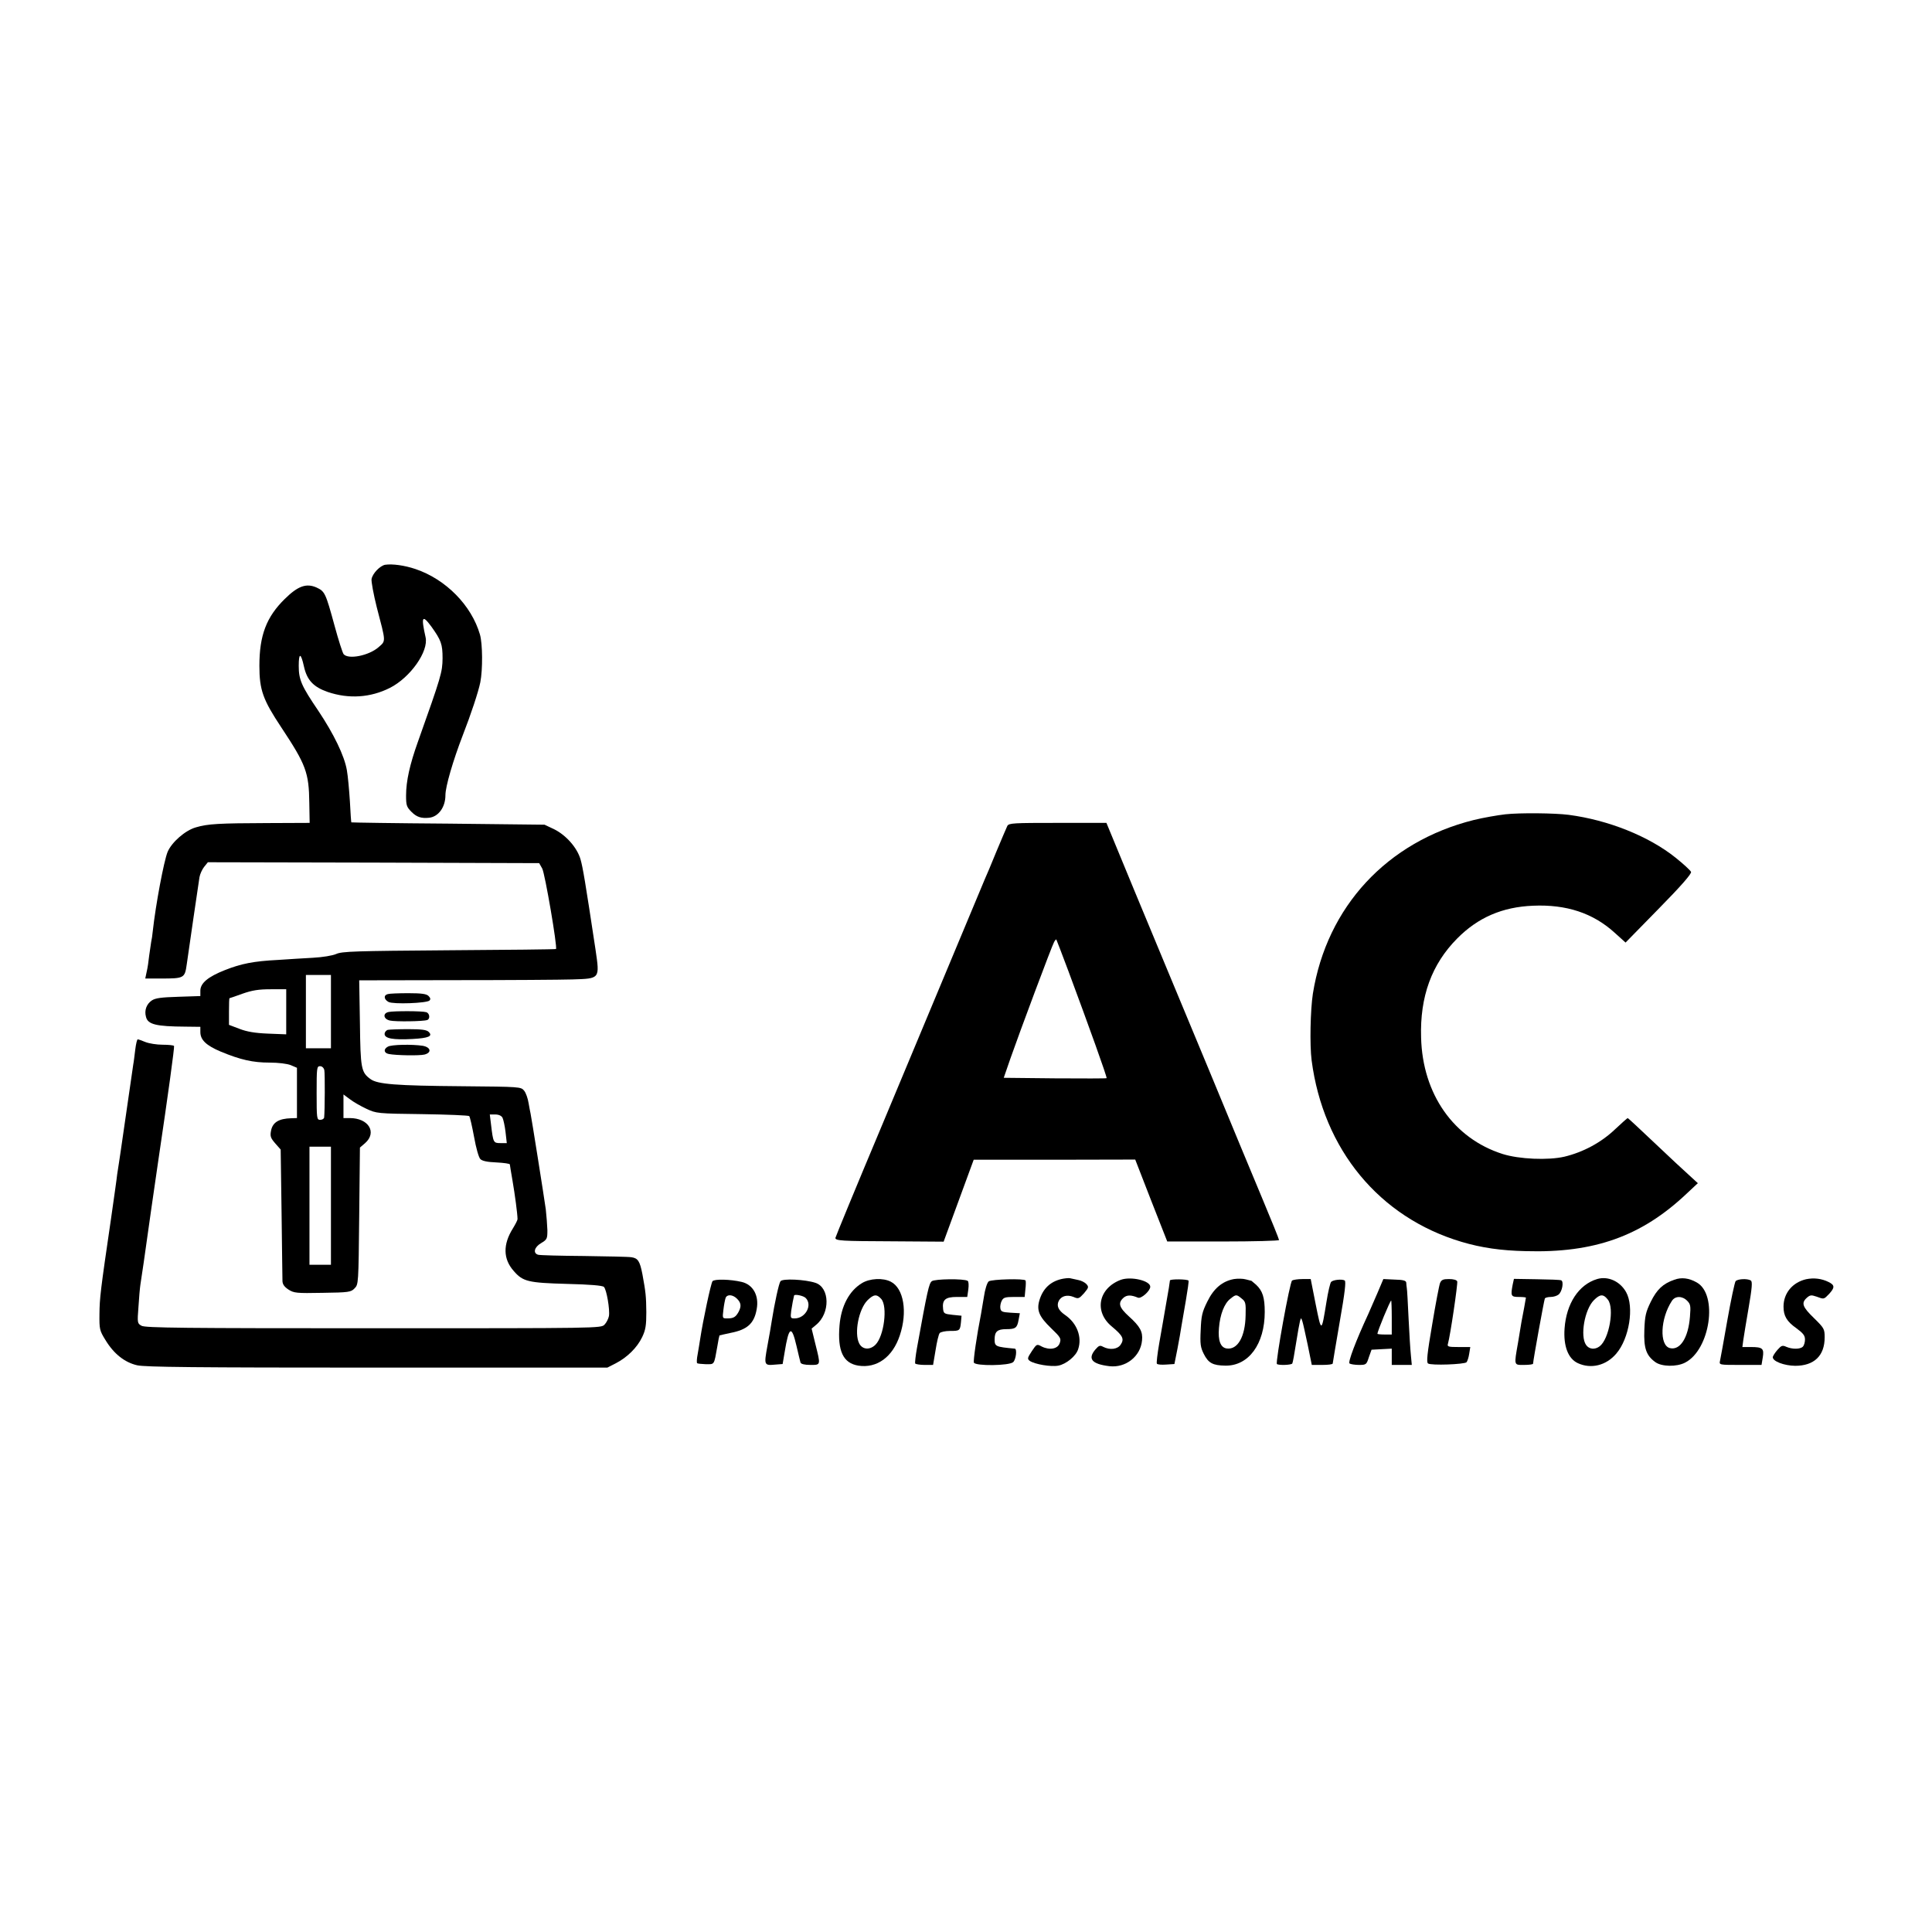 <?xml version="1.0" standalone="no"?>
<!DOCTYPE svg PUBLIC "-//W3C//DTD SVG 20010904//EN"
 "http://www.w3.org/TR/2001/REC-SVG-20010904/DTD/svg10.dtd">
<svg version="1.0" xmlns="http://www.w3.org/2000/svg"
 width="1080pt" height="1080pt" viewBox="0 0 1080 1080"
 preserveAspectRatio="xMidYMid meet">
<g transform="translate(0,1080) scale(0.1,-0.1)"
fill="#000000" stroke="none">
<path d="M2153 7643 c-29 -6 -70 -48 -76 -80 -2 -14 11 -85 29 -157 52 -199
52 -187 10 -224 -54 -47 -168 -70 -195 -39 -6 7 -29 79 -51 160 -50 183 -54
191 -101 213 -57 25 -104 8 -177 -64 -103 -101 -142 -204 -142 -374 0 -135 20
-190 123 -345 137 -207 154 -251 156 -421 l2 -112 -233 -1 c-274 -1 -336 -4
-403 -24 -60 -17 -135 -83 -158 -137 -21 -51 -67 -297 -83 -443 -2 -22 -6 -49
-9 -61 -2 -11 -7 -45 -11 -75 -3 -30 -9 -71 -14 -91 l-8 -38 87 0 c131 0 134
2 145 80 9 65 66 455 71 486 3 18 15 44 26 58 l21 26 926 -2 926 -3 17 -30
c15 -26 86 -441 77 -450 -2 -2 -271 -5 -598 -7 -526 -4 -599 -6 -631 -21 -21
-9 -75 -18 -130 -21 -52 -3 -139 -8 -194 -12 -138 -7 -207 -21 -298 -57 -94
-37 -137 -73 -137 -115 l0 -30 -122 -4 c-97 -3 -129 -7 -150 -21 -29 -20 -42
-55 -32 -91 10 -43 57 -54 222 -55 l82 -1 0 -29 c0 -44 32 -75 115 -110 109
-45 178 -61 272 -61 50 0 97 -6 118 -14 l35 -15 0 -140 0 -141 -32 -1 c-70 -2
-104 -23 -113 -70 -6 -31 -2 -41 24 -71 l30 -34 5 -355 c2 -195 5 -366 5 -381
1 -18 11 -32 34 -47 30 -19 44 -21 190 -18 147 2 159 4 179 25 22 22 22 26 26
404 l4 383 29 25 c68 60 19 140 -86 140 l-35 0 0 66 0 66 35 -26 c19 -15 61
-39 93 -54 56 -26 60 -27 312 -30 140 -2 259 -7 263 -11 4 -4 16 -57 27 -116
11 -62 26 -115 35 -124 10 -11 40 -17 90 -19 41 -2 75 -7 75 -11 0 -3 7 -44
15 -91 13 -75 28 -186 28 -215 0 -6 -12 -29 -26 -52 -56 -89 -55 -171 5 -238
51 -59 80 -66 298 -72 126 -3 199 -9 206 -17 15 -15 34 -127 28 -163 -3 -15
-14 -37 -25 -48 -19 -20 -33 -20 -1292 -20 -1055 0 -1276 2 -1296 14 -23 13
-24 16 -17 105 3 50 8 107 11 126 14 90 25 169 30 205 4 34 56 392 71 495 54
363 90 627 87 633 -2 4 -31 7 -64 7 -33 0 -76 7 -96 15 -19 8 -39 15 -43 15
-4 0 -10 -26 -14 -58 -4 -31 -8 -68 -11 -82 -4 -25 -62 -425 -71 -490 -3 -19
-7 -46 -9 -60 -2 -14 -7 -43 -10 -65 -2 -22 -18 -132 -34 -245 -60 -409 -64
-446 -65 -535 -1 -86 1 -93 33 -145 47 -78 108 -126 178 -142 46 -10 318 -13
1343 -13 l1285 0 47 24 c64 33 120 88 148 147 19 40 23 65 23 139 -1 89 -3
110 -22 213 -14 72 -25 89 -61 94 -16 3 -137 5 -267 7 -131 1 -246 4 -255 7
-30 9 -21 43 17 65 33 20 35 24 35 72 -1 29 -5 81 -9 117 -10 72 -81 519 -85
535 -2 6 -6 32 -11 58 -4 26 -15 58 -25 70 -18 22 -21 22 -347 25 -369 3 -473
11 -512 40 -52 38 -56 58 -59 315 l-4 237 539 1 c296 0 590 2 653 4 155 5 153
2 129 167 -58 384 -71 460 -84 505 -19 65 -81 135 -148 168 l-53 25 -539 6
c-296 2 -540 6 -541 7 -1 1 -5 54 -8 117 -4 63 -11 142 -17 175 -14 81 -73
202 -159 331 -95 140 -110 174 -110 252 0 75 12 74 29 -3 17 -77 53 -115 133
-143 118 -40 239 -32 348 23 114 58 217 204 199 283 -26 116 -19 129 32 60 55
-77 63 -98 63 -178 -1 -78 -7 -99 -138 -467 -45 -126 -66 -219 -66 -300 0 -55
3 -64 31 -92 28 -28 54 -37 99 -32 51 6 90 59 90 126 0 48 42 192 97 335 46
118 87 242 98 296 14 71 13 216 -2 267 -47 163 -191 309 -360 366 -62 21 -130
30 -170 24z m-303 -2498 l0 -205 -70 0 -70 0 0 205 0 205 70 0 70 0 0 -205z
m-250 -1 l0 -126 -102 4 c-74 3 -119 11 -160 27 l-58 22 0 75 c0 41 1 74 3 74
1 0 34 11 72 25 54 19 90 25 158 25 l87 0 0 -126z m213 -326 c4 -20 3 -229 -1
-265 -1 -7 -11 -13 -22 -13 -19 0 -20 7 -20 150 0 140 1 150 19 150 11 0 21
-9 24 -22z m996 -266 c5 -10 13 -46 17 -80 l7 -62 -36 0 c-39 0 -40 3 -52 103
l-7 57 30 0 c20 0 35 -7 41 -18z m-959 -492 l0 -330 -60 0 -60 0 0 330 0 330
60 0 60 0 0 -330z"/>
<path d="M8415 6248 c-44 -5 -124 -19 -177 -32 -484 -121 -821 -484 -899 -971
-14 -92 -18 -286 -7 -372 65 -499 378 -878 838 -1015 111 -33 220 -49 360 -52
382 -11 646 83 898 321 l63 59 -48 44 c-26 23 -114 105 -194 181 -81 77 -148
139 -150 139 -2 0 -35 -29 -72 -64 -78 -74 -178 -127 -282 -152 -91 -21 -253
-14 -345 15 -274 87 -448 335 -456 651 -7 229 59 410 202 554 116 117 252 176
424 183 186 8 335 -41 456 -151 l61 -55 186 190 c124 126 184 195 180 205 -3
8 -42 44 -87 80 -150 120 -376 210 -597 239 -78 10 -272 12 -354 3z"/>
<path d="M5631 6183 c-5 -10 -32 -74 -61 -143 -28 -69 -57 -138 -65 -155 -7
-16 -81 -194 -165 -395 -84 -201 -269 -643 -411 -984 -143 -340 -259 -622
-259 -626 0 -16 34 -18 316 -19 l289 -2 84 229 84 229 451 0 452 1 89 -229 90
-229 312 0 c172 0 313 4 313 8 0 5 -42 109 -94 233 -52 123 -182 438 -290 699
-109 261 -214 516 -235 565 -21 50 -107 258 -192 462 l-154 373 -272 0 c-249
0 -273 -1 -282 -17z m342 -813 c112 -301 217 -593 213 -597 -1 -2 -132 -2
-289 -1 l-286 3 38 110 c50 143 230 625 243 648 5 10 11 17 13 15 1 -1 32 -82
68 -178z"/>
<path d="M2168 5243 c-25 -6 -22 -30 4 -44 26 -14 214 -7 229 8 7 7 5 15 -5
25 -11 12 -39 16 -113 16 -54 0 -106 -2 -115 -5z"/>
<path d="M2173 5143 c-35 -7 -30 -40 7 -48 31 -7 185 -5 208 3 18 6 14 39 -6
44 -23 7 -181 7 -209 1z"/>
<path d="M2168 5043 c-10 -3 -18 -13 -18 -23 0 -25 47 -34 156 -28 91 5 115
16 90 40 -11 11 -39 15 -113 15 -54 0 -106 -2 -115 -4z"/>
<path d="M2168 4949 c-26 -14 -22 -36 6 -41 41 -8 171 -10 199 -3 42 11 35 41
-10 49 -59 9 -176 7 -195 -5z"/>
<path d="M5933 3650 c-63 -15 -104 -55 -123 -120 -16 -55 -1 -90 64 -153 55
-53 59 -59 50 -85 -11 -33 -57 -41 -101 -19 -27 15 -28 14 -55 -26 -25 -38
-26 -43 -12 -54 26 -19 119 -35 160 -27 43 8 99 53 111 92 23 68 -7 146 -73
191 -39 27 -49 52 -35 80 15 27 47 35 82 21 27 -12 31 -10 59 21 26 31 27 35
13 51 -8 9 -29 20 -47 23 -17 4 -38 8 -46 10 -8 1 -30 -1 -47 -5z"/>
<path d="M6266 3646 c-126 -47 -152 -179 -50 -262 60 -50 70 -69 49 -100 -17
-27 -61 -32 -98 -13 -18 10 -24 8 -44 -15 -44 -52 -20 -81 78 -93 92 -11 175
55 183 144 5 49 -11 78 -73 134 -55 50 -63 75 -31 104 19 17 43 17 81 1 18 -8
69 38 69 61 0 34 -107 59 -164 39z"/>
<path d="M6898 3650 c-65 -12 -113 -52 -149 -126 -29 -58 -34 -80 -37 -159 -4
-78 -1 -97 17 -133 26 -52 51 -65 121 -66 130 -2 220 121 220 300 0 81 -12
118 -48 152 -14 12 -26 22 -26 22 -1 0 -15 4 -31 8 -17 5 -47 5 -67 2z m43
-109 c22 -17 24 -26 22 -94 -2 -120 -45 -194 -106 -185 -34 5 -49 44 -43 114
6 76 30 138 64 164 31 25 34 25 63 1z"/>
<path d="M8928 3650 c-103 -31 -172 -137 -182 -276 -7 -99 20 -169 74 -194 73
-34 158 -14 215 53 73 85 101 262 55 344 -34 61 -102 91 -162 73z m60 -115
c38 -48 7 -221 -46 -261 -26 -20 -59 -17 -76 8 -34 49 -8 198 44 250 35 35 53
35 78 3z"/>
<path d="M9359 3646 c-63 -22 -97 -54 -131 -123 -28 -57 -33 -79 -36 -157 -4
-102 10 -143 61 -180 35 -26 119 -28 167 -3 140 72 185 381 65 448 -44 25 -86
30 -126 15z m72 -117 c19 -19 21 -29 16 -89 -9 -118 -55 -190 -112 -176 -60
15 -54 165 11 264 18 28 57 29 85 1z"/>
<path d="M10096 3649 c-76 -18 -126 -78 -126 -153 0 -52 18 -83 72 -121 38
-28 48 -41 48 -63 0 -15 -5 -33 -12 -40 -15 -15 -59 -15 -92 -1 -22 10 -28 8
-50 -17 -14 -16 -26 -35 -26 -41 0 -23 63 -47 125 -48 106 0 165 56 165 159 0
47 -3 52 -60 108 -64 62 -72 84 -40 113 18 16 25 17 54 7 43 -16 41 -16 71 15
32 35 32 49 -2 66 -40 20 -83 25 -127 16z"/>
<path d="M3983 3638 c-9 -12 -53 -217 -69 -323 -3 -22 -10 -60 -14 -85 -5 -25
-6 -47 -3 -50 2 -3 25 -5 49 -6 49 0 45 -7 64 100 5 33 11 60 12 61 2 1 30 7
62 14 93 18 132 52 146 133 14 75 -20 137 -84 152 -63 15 -153 17 -163 4z
m137 -98 c23 -23 25 -42 9 -73 -16 -29 -28 -37 -63 -37 -28 0 -28 0 -22 49 3
27 9 56 12 65 8 22 40 20 64 -4z"/>
<path d="M4363 3638 c-9 -12 -33 -122 -49 -223 -3 -22 -14 -84 -24 -138 -20
-110 -19 -111 46 -105 l39 3 11 65 c24 147 39 155 67 34 10 -43 20 -85 22 -91
3 -8 23 -13 55 -13 59 0 58 -3 28 117 l-21 86 25 21 c80 65 77 209 -4 235 -58
19 -183 25 -195 9z m141 -94 c39 -39 -1 -114 -62 -114 -23 0 -24 2 -19 43 5
34 12 69 16 85 3 9 53 -1 65 -14z"/>
<path d="M4818 3627 c-71 -43 -116 -128 -125 -236 -12 -143 20 -211 105 -225
104 -16 192 48 232 169 44 131 22 263 -50 300 -44 23 -118 19 -162 -8z m108
-88 c37 -41 16 -208 -32 -256 -31 -31 -73 -28 -91 7 -29 57 -3 192 47 242 34
33 51 35 76 7z"/>
<path d="M5209 3638 c-16 -12 -25 -53 -83 -373 -8 -44 -12 -83 -10 -87 3 -4
27 -8 53 -8 l47 0 14 83 c7 45 17 88 23 95 5 6 31 12 58 12 54 0 56 1 61 50
l3 35 -50 5 c-45 5 -50 7 -53 32 -6 52 12 68 77 68 l58 0 6 42 c3 24 2 45 -4
48 -20 13 -184 11 -200 -2z"/>
<path d="M5527 3637 c-9 -7 -21 -45 -27 -87 -7 -41 -14 -84 -16 -95 -24 -121
-44 -261 -40 -272 8 -20 199 -18 220 3 16 16 22 73 9 75 -108 10 -113 12 -113
52 0 43 15 57 65 57 52 0 61 7 69 52 l7 37 -53 3 c-46 3 -53 6 -56 25 -2 12 2
31 8 42 9 18 20 21 69 21 l59 0 4 43 c3 23 3 45 1 49 -6 12 -191 7 -206 -5z"/>
<path d="M6540 3642 c0 -5 -9 -63 -21 -128 -11 -66 -29 -166 -39 -224 -10 -58
-16 -109 -13 -113 3 -5 26 -7 52 -5 l46 3 17 85 c9 47 19 103 22 125 4 22 15
87 25 145 10 58 17 108 15 111 -5 9 -104 10 -104 1z"/>
<path d="M7223 3642 c-13 -8 -94 -457 -85 -467 9 -8 80 -6 86 3 3 5 12 55 21
113 9 57 19 113 22 124 6 20 6 20 13 0 4 -11 17 -71 30 -132 l23 -113 59 0
c32 0 58 3 58 8 0 4 18 108 39 232 29 164 36 227 28 232 -15 9 -65 4 -76 -8
-5 -5 -17 -55 -26 -112 -28 -173 -28 -173 -60 -14 l-28 142 -46 0 c-25 0 -51
-4 -58 -8z"/>
<path d="M7700 3572 c-18 -42 -41 -95 -51 -117 -71 -153 -115 -271 -105 -277
6 -4 30 -8 53 -8 40 0 42 2 55 43 l15 42 56 3 57 3 0 -46 0 -45 56 0 56 0 -5
53 c-3 28 -9 122 -13 207 -4 85 -8 162 -10 170 -1 8 -3 22 -3 30 -1 11 -16 16
-65 17 l-63 3 -33 -78z m80 -137 l0 -95 -40 0 c-22 0 -40 2 -40 4 0 15 71 186
77 186 1 0 3 -43 3 -95z"/>
<path d="M8050 3628 c-5 -13 -25 -117 -44 -232 -28 -163 -33 -212 -23 -218 17
-12 204 -5 215 7 5 6 12 27 15 48 l6 37 -65 0 c-58 0 -65 2 -60 18 13 44 56
337 52 349 -3 8 -21 13 -46 13 -33 0 -42 -4 -50 -22z"/>
<path d="M8456 3619 c-12 -63 -10 -69 34 -69 22 0 40 -2 40 -4 0 -2 -5 -28
-10 -57 -6 -30 -12 -65 -15 -79 -2 -14 -11 -65 -19 -115 -23 -131 -24 -125 34
-125 28 0 50 3 50 7 0 17 62 358 66 365 3 4 18 8 33 8 15 0 34 6 43 13 21 16
31 74 15 80 -7 3 -69 5 -139 6 l-125 2 -7 -32z"/>
<path d="M9702 3638 c-5 -7 -26 -105 -46 -218 -20 -113 -38 -215 -41 -227 -5
-23 -5 -23 114 -23 l118 0 7 42 c8 50 -1 58 -66 58 l-48 0 5 38 c3 20 16 102
30 182 19 111 22 146 12 152 -19 12 -74 9 -85 -4z"/>
</g>
</svg>
